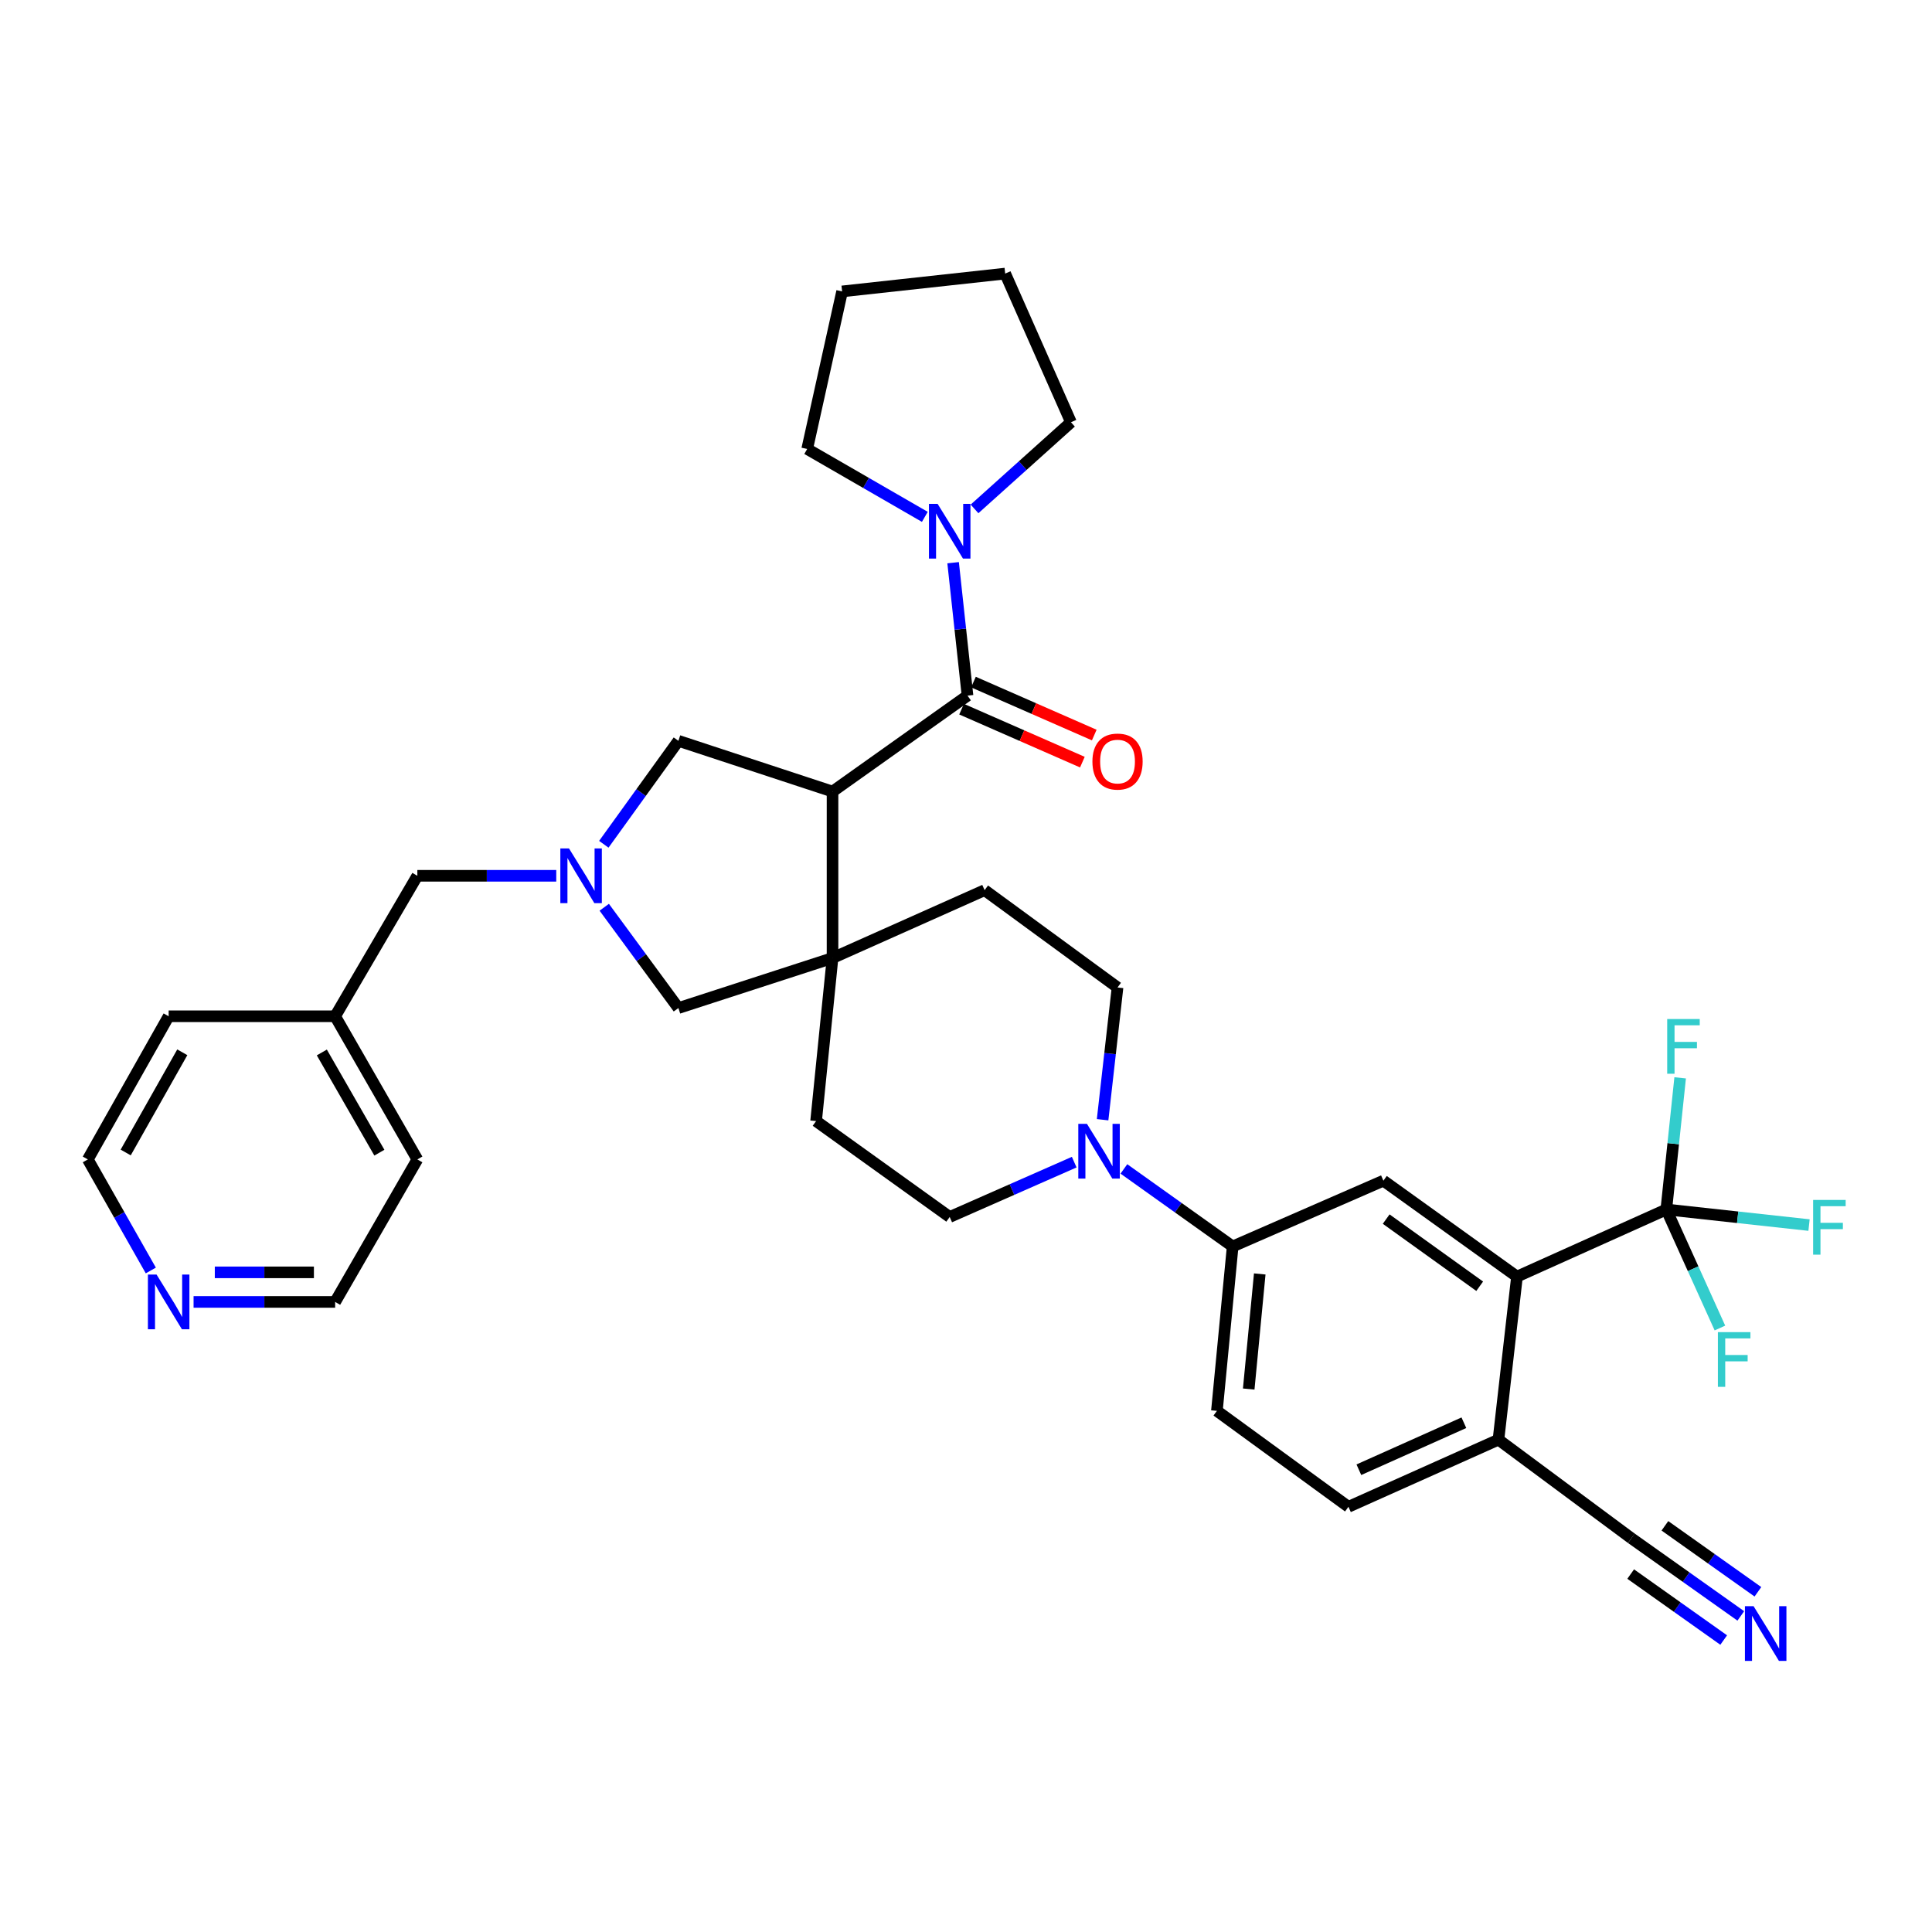<?xml version='1.0' encoding='iso-8859-1'?>
<svg version='1.1' baseProfile='full'
              xmlns='http://www.w3.org/2000/svg'
                      xmlns:rdkit='http://www.rdkit.org/xml'
                      xmlns:xlink='http://www.w3.org/1999/xlink'
                  xml:space='preserve'
width='1000px' height='1000px' viewBox='0 0 1000 1000'>
<!-- END OF HEADER -->
<rect style='opacity:1.0;fill:#FFFFFF;stroke:none' width='1000' height='1000' x='0' y='0'> </rect>
<path class='bond-0' d='M 430.915,409.706 L 500.783,360.054' style='fill:none;fill-rule:evenodd;stroke:#000000;stroke-width:6px;stroke-linecap:butt;stroke-linejoin:miter;stroke-opacity:1' />
<path class='bond-1' d='M 430.915,409.706 L 430.915,495.877' style='fill:none;fill-rule:evenodd;stroke:#000000;stroke-width:6px;stroke-linecap:butt;stroke-linejoin:miter;stroke-opacity:1' />
<path class='bond-9' d='M 430.915,409.706 L 351.139,383.451' style='fill:none;fill-rule:evenodd;stroke:#000000;stroke-width:6px;stroke-linecap:butt;stroke-linejoin:miter;stroke-opacity:1' />
<path class='bond-6' d='M 500.783,360.054 L 497.056,325.654' style='fill:none;fill-rule:evenodd;stroke:#000000;stroke-width:6px;stroke-linecap:butt;stroke-linejoin:miter;stroke-opacity:1' />
<path class='bond-6' d='M 497.056,325.654 L 493.329,291.253' style='fill:none;fill-rule:evenodd;stroke:#0000FF;stroke-width:6px;stroke-linecap:butt;stroke-linejoin:miter;stroke-opacity:1' />
<path class='bond-14' d='M 497.709,367.064 L 528.974,380.772' style='fill:none;fill-rule:evenodd;stroke:#000000;stroke-width:6px;stroke-linecap:butt;stroke-linejoin:miter;stroke-opacity:1' />
<path class='bond-14' d='M 528.974,380.772 L 560.239,394.48' style='fill:none;fill-rule:evenodd;stroke:#FF0000;stroke-width:6px;stroke-linecap:butt;stroke-linejoin:miter;stroke-opacity:1' />
<path class='bond-14' d='M 503.856,353.044 L 535.121,366.752' style='fill:none;fill-rule:evenodd;stroke:#000000;stroke-width:6px;stroke-linecap:butt;stroke-linejoin:miter;stroke-opacity:1' />
<path class='bond-14' d='M 535.121,366.752 L 566.387,380.46' style='fill:none;fill-rule:evenodd;stroke:#FF0000;stroke-width:6px;stroke-linecap:butt;stroke-linejoin:miter;stroke-opacity:1' />
<path class='bond-10' d='M 430.915,495.877 L 351.139,521.766' style='fill:none;fill-rule:evenodd;stroke:#000000;stroke-width:6px;stroke-linecap:butt;stroke-linejoin:miter;stroke-opacity:1' />
<path class='bond-15' d='M 430.915,495.877 L 422.41,580.272' style='fill:none;fill-rule:evenodd;stroke:#000000;stroke-width:6px;stroke-linecap:butt;stroke-linejoin:miter;stroke-opacity:1' />
<path class='bond-16' d='M 430.915,495.877 L 509.636,460.744' style='fill:none;fill-rule:evenodd;stroke:#000000;stroke-width:6px;stroke-linecap:butt;stroke-linejoin:miter;stroke-opacity:1' />
<path class='bond-2' d='M 862.48,626.02 L 785.187,660.771' style='fill:none;fill-rule:evenodd;stroke:#000000;stroke-width:6px;stroke-linecap:butt;stroke-linejoin:miter;stroke-opacity:1' />
<path class='bond-23' d='M 862.48,626.02 L 876.355,656.699' style='fill:none;fill-rule:evenodd;stroke:#000000;stroke-width:6px;stroke-linecap:butt;stroke-linejoin:miter;stroke-opacity:1' />
<path class='bond-23' d='M 876.355,656.699 L 890.23,687.379' style='fill:none;fill-rule:evenodd;stroke:#33CCCC;stroke-width:6px;stroke-linecap:butt;stroke-linejoin:miter;stroke-opacity:1' />
<path class='bond-24' d='M 862.48,626.02 L 866.063,591.955' style='fill:none;fill-rule:evenodd;stroke:#000000;stroke-width:6px;stroke-linecap:butt;stroke-linejoin:miter;stroke-opacity:1' />
<path class='bond-24' d='M 866.063,591.955 L 869.647,557.89' style='fill:none;fill-rule:evenodd;stroke:#33CCCC;stroke-width:6px;stroke-linecap:butt;stroke-linejoin:miter;stroke-opacity:1' />
<path class='bond-25' d='M 862.48,626.02 L 899.414,630.057' style='fill:none;fill-rule:evenodd;stroke:#000000;stroke-width:6px;stroke-linecap:butt;stroke-linejoin:miter;stroke-opacity:1' />
<path class='bond-25' d='M 899.414,630.057 L 936.349,634.095' style='fill:none;fill-rule:evenodd;stroke:#33CCCC;stroke-width:6px;stroke-linecap:butt;stroke-linejoin:miter;stroke-opacity:1' />
<path class='bond-3' d='M 312.534,436.997 L 331.836,410.224' style='fill:none;fill-rule:evenodd;stroke:#0000FF;stroke-width:6px;stroke-linecap:butt;stroke-linejoin:miter;stroke-opacity:1' />
<path class='bond-3' d='M 331.836,410.224 L 351.139,383.451' style='fill:none;fill-rule:evenodd;stroke:#000000;stroke-width:6px;stroke-linecap:butt;stroke-linejoin:miter;stroke-opacity:1' />
<path class='bond-19' d='M 287.914,453.31 L 251.967,453.31' style='fill:none;fill-rule:evenodd;stroke:#0000FF;stroke-width:6px;stroke-linecap:butt;stroke-linejoin:miter;stroke-opacity:1' />
<path class='bond-19' d='M 251.967,453.31 L 216.021,453.31' style='fill:none;fill-rule:evenodd;stroke:#000000;stroke-width:6px;stroke-linecap:butt;stroke-linejoin:miter;stroke-opacity:1' />
<path class='bond-35' d='M 312.754,469.595 L 331.946,495.681' style='fill:none;fill-rule:evenodd;stroke:#0000FF;stroke-width:6px;stroke-linecap:butt;stroke-linejoin:miter;stroke-opacity:1' />
<path class='bond-35' d='M 331.946,495.681 L 351.139,521.766' style='fill:none;fill-rule:evenodd;stroke:#000000;stroke-width:6px;stroke-linecap:butt;stroke-linejoin:miter;stroke-opacity:1' />
<path class='bond-4' d='M 785.187,660.771 L 716.042,611.119' style='fill:none;fill-rule:evenodd;stroke:#000000;stroke-width:6px;stroke-linecap:butt;stroke-linejoin:miter;stroke-opacity:1' />
<path class='bond-4' d='M 765.886,665.758 L 717.485,631.002' style='fill:none;fill-rule:evenodd;stroke:#000000;stroke-width:6px;stroke-linecap:butt;stroke-linejoin:miter;stroke-opacity:1' />
<path class='bond-39' d='M 785.187,660.771 L 775.602,745.165' style='fill:none;fill-rule:evenodd;stroke:#000000;stroke-width:6px;stroke-linecap:butt;stroke-linejoin:miter;stroke-opacity:1' />
<path class='bond-5' d='M 570.704,579.569 L 574.568,545.344' style='fill:none;fill-rule:evenodd;stroke:#0000FF;stroke-width:6px;stroke-linecap:butt;stroke-linejoin:miter;stroke-opacity:1' />
<path class='bond-5' d='M 574.568,545.344 L 578.433,511.118' style='fill:none;fill-rule:evenodd;stroke:#000000;stroke-width:6px;stroke-linecap:butt;stroke-linejoin:miter;stroke-opacity:1' />
<path class='bond-8' d='M 581.728,605.031 L 609.877,625.098' style='fill:none;fill-rule:evenodd;stroke:#0000FF;stroke-width:6px;stroke-linecap:butt;stroke-linejoin:miter;stroke-opacity:1' />
<path class='bond-8' d='M 609.877,625.098 L 638.027,645.164' style='fill:none;fill-rule:evenodd;stroke:#000000;stroke-width:6px;stroke-linecap:butt;stroke-linejoin:miter;stroke-opacity:1' />
<path class='bond-36' d='M 556.013,601.521 L 523.788,615.714' style='fill:none;fill-rule:evenodd;stroke:#0000FF;stroke-width:6px;stroke-linecap:butt;stroke-linejoin:miter;stroke-opacity:1' />
<path class='bond-36' d='M 523.788,615.714 L 491.563,629.907' style='fill:none;fill-rule:evenodd;stroke:#000000;stroke-width:6px;stroke-linecap:butt;stroke-linejoin:miter;stroke-opacity:1' />
<path class='bond-27' d='M 504.413,263.408 L 529.371,240.983' style='fill:none;fill-rule:evenodd;stroke:#0000FF;stroke-width:6px;stroke-linecap:butt;stroke-linejoin:miter;stroke-opacity:1' />
<path class='bond-27' d='M 529.371,240.983 L 554.33,218.557' style='fill:none;fill-rule:evenodd;stroke:#000000;stroke-width:6px;stroke-linecap:butt;stroke-linejoin:miter;stroke-opacity:1' />
<path class='bond-28' d='M 478.694,267.527 L 448.247,249.957' style='fill:none;fill-rule:evenodd;stroke:#0000FF;stroke-width:6px;stroke-linecap:butt;stroke-linejoin:miter;stroke-opacity:1' />
<path class='bond-28' d='M 448.247,249.957 L 417.8,232.386' style='fill:none;fill-rule:evenodd;stroke:#000000;stroke-width:6px;stroke-linecap:butt;stroke-linejoin:miter;stroke-opacity:1' />
<path class='bond-7' d='M 716.042,611.119 L 638.027,645.164' style='fill:none;fill-rule:evenodd;stroke:#000000;stroke-width:6px;stroke-linecap:butt;stroke-linejoin:miter;stroke-opacity:1' />
<path class='bond-21' d='M 638.027,645.164 L 629.87,730.273' style='fill:none;fill-rule:evenodd;stroke:#000000;stroke-width:6px;stroke-linecap:butt;stroke-linejoin:miter;stroke-opacity:1' />
<path class='bond-21' d='M 652.042,659.391 L 646.333,718.967' style='fill:none;fill-rule:evenodd;stroke:#000000;stroke-width:6px;stroke-linecap:butt;stroke-linejoin:miter;stroke-opacity:1' />
<path class='bond-11' d='M 901.039,836.394 L 872.719,816.307' style='fill:none;fill-rule:evenodd;stroke:#0000FF;stroke-width:6px;stroke-linecap:butt;stroke-linejoin:miter;stroke-opacity:1' />
<path class='bond-11' d='M 872.719,816.307 L 844.399,796.22' style='fill:none;fill-rule:evenodd;stroke:#000000;stroke-width:6px;stroke-linecap:butt;stroke-linejoin:miter;stroke-opacity:1' />
<path class='bond-11' d='M 909.896,823.908 L 885.823,806.834' style='fill:none;fill-rule:evenodd;stroke:#0000FF;stroke-width:6px;stroke-linecap:butt;stroke-linejoin:miter;stroke-opacity:1' />
<path class='bond-11' d='M 885.823,806.834 L 861.751,789.76' style='fill:none;fill-rule:evenodd;stroke:#000000;stroke-width:6px;stroke-linecap:butt;stroke-linejoin:miter;stroke-opacity:1' />
<path class='bond-11' d='M 892.182,848.881 L 868.11,831.807' style='fill:none;fill-rule:evenodd;stroke:#0000FF;stroke-width:6px;stroke-linecap:butt;stroke-linejoin:miter;stroke-opacity:1' />
<path class='bond-11' d='M 868.11,831.807 L 844.038,814.733' style='fill:none;fill-rule:evenodd;stroke:#000000;stroke-width:6px;stroke-linecap:butt;stroke-linejoin:miter;stroke-opacity:1' />
<path class='bond-12' d='M 844.399,796.22 L 775.602,745.165' style='fill:none;fill-rule:evenodd;stroke:#000000;stroke-width:6px;stroke-linecap:butt;stroke-linejoin:miter;stroke-opacity:1' />
<path class='bond-13' d='M 775.602,745.165 L 697.952,779.916' style='fill:none;fill-rule:evenodd;stroke:#000000;stroke-width:6px;stroke-linecap:butt;stroke-linejoin:miter;stroke-opacity:1' />
<path class='bond-13' d='M 757.701,736.405 L 703.346,760.73' style='fill:none;fill-rule:evenodd;stroke:#000000;stroke-width:6px;stroke-linecap:butt;stroke-linejoin:miter;stroke-opacity:1' />
<path class='bond-18' d='M 422.41,580.272 L 491.563,629.907' style='fill:none;fill-rule:evenodd;stroke:#000000;stroke-width:6px;stroke-linecap:butt;stroke-linejoin:miter;stroke-opacity:1' />
<path class='bond-17' d='M 509.636,460.744 L 578.433,511.118' style='fill:none;fill-rule:evenodd;stroke:#000000;stroke-width:6px;stroke-linecap:butt;stroke-linejoin:miter;stroke-opacity:1' />
<path class='bond-26' d='M 216.021,453.31 L 173.471,526.019' style='fill:none;fill-rule:evenodd;stroke:#000000;stroke-width:6px;stroke-linecap:butt;stroke-linejoin:miter;stroke-opacity:1' />
<path class='bond-20' d='M 100.193,673.877 L 136.832,673.877' style='fill:none;fill-rule:evenodd;stroke:#0000FF;stroke-width:6px;stroke-linecap:butt;stroke-linejoin:miter;stroke-opacity:1' />
<path class='bond-20' d='M 136.832,673.877 L 173.471,673.877' style='fill:none;fill-rule:evenodd;stroke:#000000;stroke-width:6px;stroke-linecap:butt;stroke-linejoin:miter;stroke-opacity:1' />
<path class='bond-20' d='M 111.185,658.568 L 136.832,658.568' style='fill:none;fill-rule:evenodd;stroke:#0000FF;stroke-width:6px;stroke-linecap:butt;stroke-linejoin:miter;stroke-opacity:1' />
<path class='bond-20' d='M 136.832,658.568 L 162.479,658.568' style='fill:none;fill-rule:evenodd;stroke:#000000;stroke-width:6px;stroke-linecap:butt;stroke-linejoin:miter;stroke-opacity:1' />
<path class='bond-38' d='M 78.063,657.597 L 61.759,628.855' style='fill:none;fill-rule:evenodd;stroke:#0000FF;stroke-width:6px;stroke-linecap:butt;stroke-linejoin:miter;stroke-opacity:1' />
<path class='bond-38' d='M 61.759,628.855 L 45.455,600.114' style='fill:none;fill-rule:evenodd;stroke:#000000;stroke-width:6px;stroke-linecap:butt;stroke-linejoin:miter;stroke-opacity:1' />
<path class='bond-22' d='M 629.87,730.273 L 697.952,779.916' style='fill:none;fill-rule:evenodd;stroke:#000000;stroke-width:6px;stroke-linecap:butt;stroke-linejoin:miter;stroke-opacity:1' />
<path class='bond-31' d='M 173.471,526.019 L 87.299,526.019' style='fill:none;fill-rule:evenodd;stroke:#000000;stroke-width:6px;stroke-linecap:butt;stroke-linejoin:miter;stroke-opacity:1' />
<path class='bond-32' d='M 173.471,526.019 L 216.021,600.114' style='fill:none;fill-rule:evenodd;stroke:#000000;stroke-width:6px;stroke-linecap:butt;stroke-linejoin:miter;stroke-opacity:1' />
<path class='bond-32' d='M 166.578,544.757 L 196.363,596.623' style='fill:none;fill-rule:evenodd;stroke:#000000;stroke-width:6px;stroke-linecap:butt;stroke-linejoin:miter;stroke-opacity:1' />
<path class='bond-34' d='M 554.33,218.557 L 520.284,141.605' style='fill:none;fill-rule:evenodd;stroke:#000000;stroke-width:6px;stroke-linecap:butt;stroke-linejoin:miter;stroke-opacity:1' />
<path class='bond-33' d='M 417.8,232.386 L 435.873,150.833' style='fill:none;fill-rule:evenodd;stroke:#000000;stroke-width:6px;stroke-linecap:butt;stroke-linejoin:miter;stroke-opacity:1' />
<path class='bond-29' d='M 173.471,673.877 L 216.021,600.114' style='fill:none;fill-rule:evenodd;stroke:#000000;stroke-width:6px;stroke-linecap:butt;stroke-linejoin:miter;stroke-opacity:1' />
<path class='bond-30' d='M 45.455,600.114 L 87.299,526.019' style='fill:none;fill-rule:evenodd;stroke:#000000;stroke-width:6px;stroke-linecap:butt;stroke-linejoin:miter;stroke-opacity:1' />
<path class='bond-30' d='M 65.061,596.528 L 94.352,544.661' style='fill:none;fill-rule:evenodd;stroke:#000000;stroke-width:6px;stroke-linecap:butt;stroke-linejoin:miter;stroke-opacity:1' />
<path class='bond-37' d='M 435.873,150.833 L 520.284,141.605' style='fill:none;fill-rule:evenodd;stroke:#000000;stroke-width:6px;stroke-linecap:butt;stroke-linejoin:miter;stroke-opacity:1' />
<path  class='atom-4' d='M 294.512 439.15
L 303.792 454.15
Q 304.712 455.63, 306.192 458.31
Q 307.672 460.99, 307.752 461.15
L 307.752 439.15
L 311.512 439.15
L 311.512 467.47
L 307.632 467.47
L 297.672 451.07
Q 296.512 449.15, 295.272 446.95
Q 294.072 444.75, 293.712 444.07
L 293.712 467.47
L 290.032 467.47
L 290.032 439.15
L 294.512 439.15
' fill='#0000FF'/>
<path  class='atom-6' d='M 562.605 581.701
L 571.885 596.701
Q 572.805 598.181, 574.285 600.861
Q 575.765 603.541, 575.845 603.701
L 575.845 581.701
L 579.605 581.701
L 579.605 610.021
L 575.725 610.021
L 565.765 593.621
Q 564.605 591.701, 563.365 589.501
Q 562.165 587.301, 561.805 586.621
L 561.805 610.021
L 558.125 610.021
L 558.125 581.701
L 562.605 581.701
' fill='#0000FF'/>
<path  class='atom-7' d='M 485.303 260.794
L 494.583 275.794
Q 495.503 277.274, 496.983 279.954
Q 498.463 282.634, 498.543 282.794
L 498.543 260.794
L 502.303 260.794
L 502.303 289.114
L 498.423 289.114
L 488.463 272.714
Q 487.303 270.794, 486.063 268.594
Q 484.863 266.394, 484.503 265.714
L 484.503 289.114
L 480.823 289.114
L 480.823 260.794
L 485.303 260.794
' fill='#0000FF'/>
<path  class='atom-12' d='M 907.649 831.363
L 916.929 846.363
Q 917.849 847.843, 919.329 850.523
Q 920.809 853.203, 920.889 853.363
L 920.889 831.363
L 924.649 831.363
L 924.649 859.683
L 920.769 859.683
L 910.809 843.283
Q 909.649 841.363, 908.409 839.163
Q 907.209 836.963, 906.849 836.283
L 906.849 859.683
L 903.169 859.683
L 903.169 831.363
L 907.649 831.363
' fill='#0000FF'/>
<path  class='atom-15' d='M 565.433 394.179
Q 565.433 387.379, 568.793 383.579
Q 572.153 379.779, 578.433 379.779
Q 584.713 379.779, 588.073 383.579
Q 591.433 387.379, 591.433 394.179
Q 591.433 401.059, 588.033 404.979
Q 584.633 408.859, 578.433 408.859
Q 572.193 408.859, 568.793 404.979
Q 565.433 401.099, 565.433 394.179
M 578.433 405.659
Q 582.753 405.659, 585.073 402.779
Q 587.433 399.859, 587.433 394.179
Q 587.433 388.619, 585.073 385.819
Q 582.753 382.979, 578.433 382.979
Q 574.113 382.979, 571.753 385.779
Q 569.433 388.579, 569.433 394.179
Q 569.433 399.899, 571.753 402.779
Q 574.113 405.659, 578.433 405.659
' fill='#FF0000'/>
<path  class='atom-21' d='M 81.039 659.717
L 90.319 674.717
Q 91.239 676.197, 92.719 678.877
Q 94.199 681.557, 94.279 681.717
L 94.279 659.717
L 98.039 659.717
L 98.039 688.037
L 94.159 688.037
L 84.199 671.637
Q 83.039 669.717, 81.799 667.517
Q 80.599 665.317, 80.239 664.637
L 80.239 688.037
L 76.559 688.037
L 76.559 659.717
L 81.039 659.717
' fill='#0000FF'/>
<path  class='atom-24' d='M 889.177 689.51
L 906.017 689.51
L 906.017 692.75
L 892.977 692.75
L 892.977 701.35
L 904.577 701.35
L 904.577 704.63
L 892.977 704.63
L 892.977 717.83
L 889.177 717.83
L 889.177 689.51
' fill='#33CCCC'/>
<path  class='atom-25' d='M 862.939 527.448
L 879.779 527.448
L 879.779 530.688
L 866.739 530.688
L 866.739 539.288
L 878.339 539.288
L 878.339 542.568
L 866.739 542.568
L 866.739 555.768
L 862.939 555.768
L 862.939 527.448
' fill='#33CCCC'/>
<path  class='atom-26' d='M 938.471 621.088
L 955.311 621.088
L 955.311 624.328
L 942.271 624.328
L 942.271 632.928
L 953.871 632.928
L 953.871 636.208
L 942.271 636.208
L 942.271 649.408
L 938.471 649.408
L 938.471 621.088
' fill='#33CCCC'/>
</svg>
